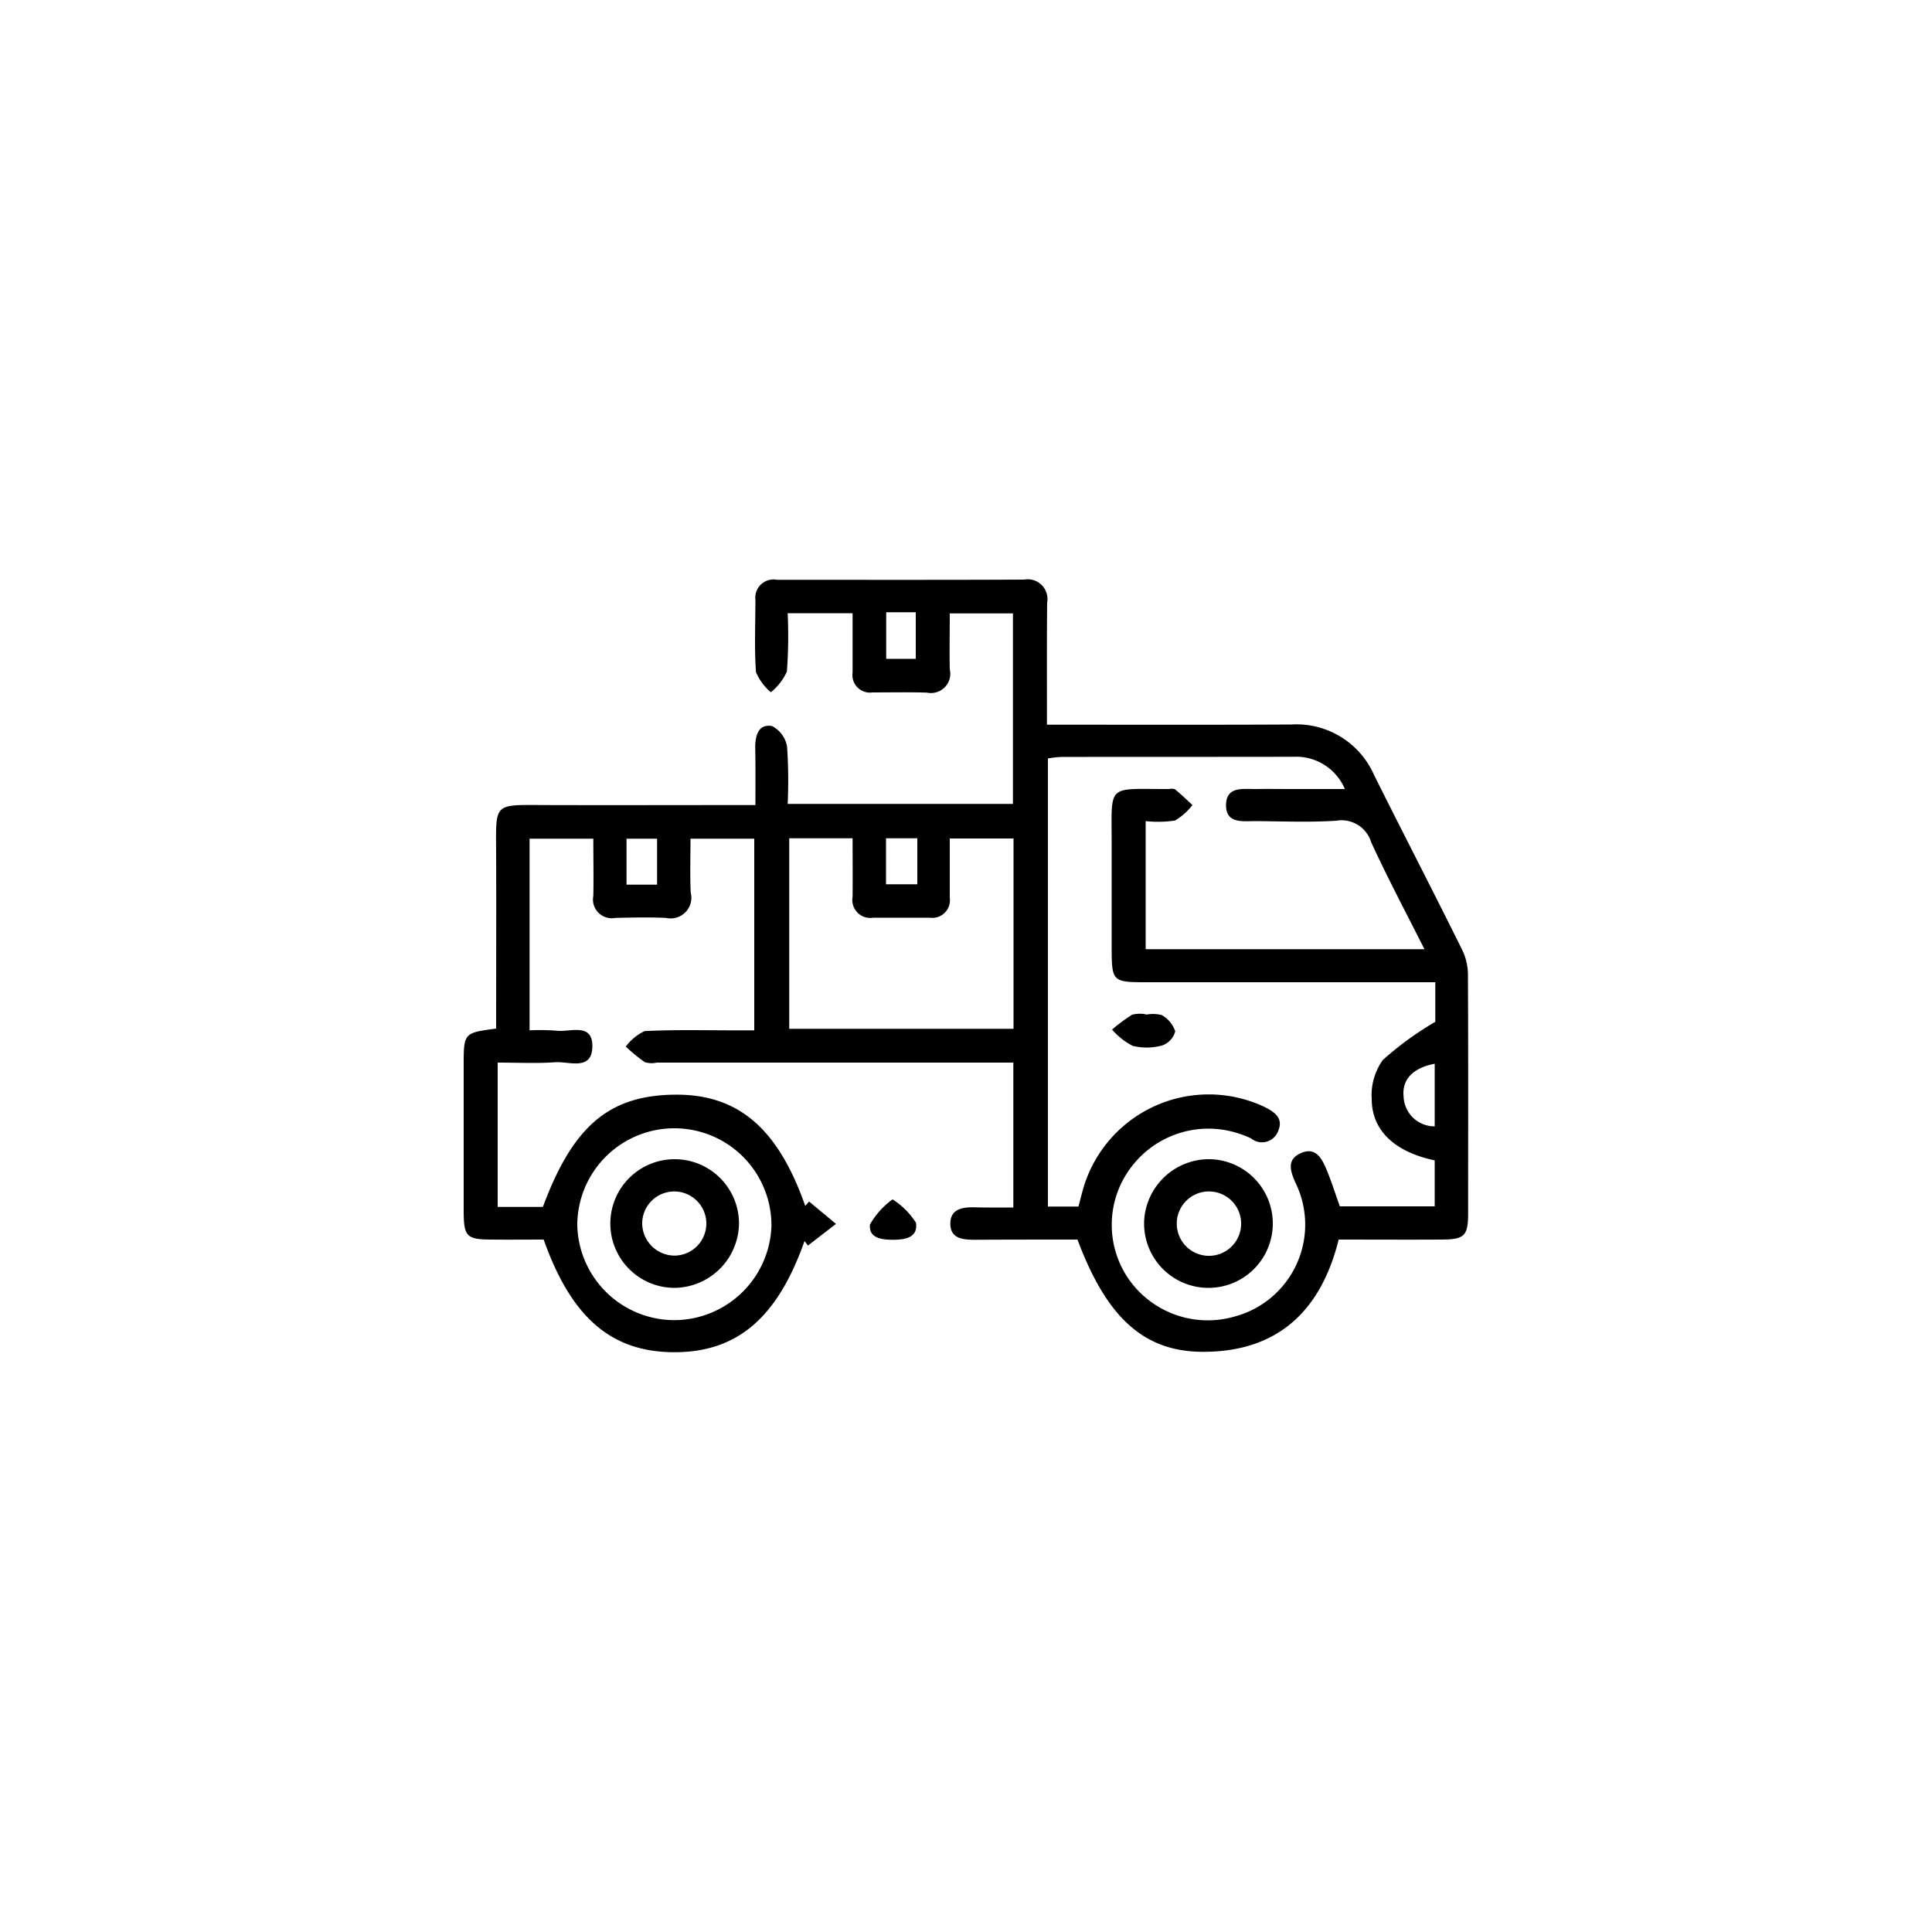 <svg xmlns="http://www.w3.org/2000/svg" width="100" height="100" viewBox="0 0 100 100">
  <defs>
    <style>
      .cls-1 {
        fill-rule: evenodd;
      }
    </style>
  </defs>
  <path id="形状_64" data-name="形状 64" class="cls-1" d="M1185.76,2261.47h2.34c1.58-4.26,3.49-5.83,7-5.81,3.17,0.03,5.19,1.8,6.58,5.76,0.06-.08.13-0.15,0.2-0.23,0.46,0.39.93,0.77,1.39,1.16-0.48.37-.96,0.74-1.45,1.12-0.06-.08-0.12-0.16-0.18-0.23-1.4,3.97-3.48,5.75-6.73,5.75s-5.33-1.77-6.77-5.83c-0.87,0-1.77.01-2.67,0-1.31,0-1.46-.15-1.47-1.42v-7.6c0-1.68.01-1.68,1.68-1.9,0-3,.01-6.01,0-9.03-0.01-2.69-.17-2.55,2.55-2.54,3.24,0.01,6.49,0,9.74,0h1.13c0-1.06.01-2.02-.01-2.98,0-.63.17-1.23,0.87-1.11a1.469,1.469,0,0,1,.78,1.08,26.218,26.218,0,0,1,.03,2.95h11.66v-9.86h-3.27c0,0.97-.02,1.93,0,2.89a1,1,0,0,1-1.18,1.21c-0.94-.03-1.88-0.01-2.82-0.01a0.908,0.908,0,0,1-1.03-1.03v-3.07h-3.36a25.25,25.25,0,0,1-.04,3.02,2.937,2.937,0,0,1-.83,1.07,2.75,2.75,0,0,1-.77-1.04c-0.09-1.24-.03-2.49-0.03-3.74a0.944,0.944,0,0,1,1.12-1.04c4.26,0,8.52.01,12.79-.01a1.024,1.024,0,0,1,1.19,1.2c-0.02,2.04-.01,4.09-0.01,6.31h1.13c3.84,0,7.68.01,11.52-.01a4.387,4.387,0,0,1,4.28,2.61c1.5,3.01,3.05,6,4.54,9.01a2.991,2.991,0,0,1,.32,1.28c0.02,4.13.01,8.26,0.01,12.39,0,1.19-.19,1.37-1.42,1.37-1.74.01-3.49,0-5.28,0-0.91,3.65-3.11,5.8-6.99,5.81-3.09.01-5.02-1.77-6.53-5.81-1.76,0-3.53,0-5.31.01-0.64,0-1.29-.06-1.27-0.87,0.02-.72.62-0.82,1.23-0.81,0.65,0.02,1.31.01,2.03,0.01V2254H1194a1.266,1.266,0,0,1-.62-0.02,8.347,8.347,0,0,1-.99-0.81,2.64,2.64,0,0,1,.97-0.8c1.54-.08,3.08-0.04,4.61-0.04h1.07v-9.92h-3.3c0,0.93-.03,1.86.01,2.78a1.073,1.073,0,0,1-1.28,1.32c-0.87-.04-1.75-0.02-2.62,0a0.971,0.971,0,0,1-1.14-1.14c0.02-.96,0-1.93,0-2.96h-3.3v9.92a11.085,11.085,0,0,1,1.41.02c0.7,0.08,1.87-.44,1.84.84-0.03,1.24-1.19.75-1.9,0.79-0.97.07-1.95,0.02-3,.02v7.47Zm48.53-11.63h-14.95c-1.77,0-1.8-.03-1.8-1.84v-5.3c0-3.19-.29-2.85,2.97-2.86a0.59,0.59,0,0,1,.3.01c0.32,0.26.61,0.54,0.91,0.82a3.186,3.186,0,0,1-.9.8,5.914,5.914,0,0,1-1.52.03v6.63h14.43c-0.96-1.9-1.91-3.69-2.76-5.54a1.6,1.6,0,0,0-1.8-1.11c-1.39.09-2.8,0.03-4.19,0.02-0.65,0-1.51.14-1.52-.8-0.01-1.03.89-.85,1.57-0.86,0.59-.01,1.19,0,1.78,0h2.8a2.741,2.741,0,0,0-2.65-1.67c-4.02.01-8.03,0-12.05,0.01a4.724,4.724,0,0,0-.67.08v23.19h1.58c0.1-.37.18-0.71,0.28-1.04a6.765,6.765,0,0,1,9.34-4.12c0.54,0.27,1.01.59,0.71,1.27a0.891,0.891,0,0,1-1.4.36,4.658,4.658,0,0,0-.58-0.23,5,5,0,0,0-5.54,1.62,4.931,4.931,0,0,0-.26,5.82,4.991,4.991,0,0,0,5.51,2.02,4.925,4.925,0,0,0,3.16-6.96c-0.26-.6-0.44-1.17.28-1.5,0.75-.34,1.08.23,1.32,0.8,0.27,0.63.47,1.29,0.71,1.95h4.91v-2.38c-2.05-.43-3.25-1.53-3.26-3.16a3.138,3.138,0,0,1,.57-2.03,16.342,16.342,0,0,1,2.72-1.98v-2.05Zm-33.44-7.45v9.86h11.61v-9.85h-3.3v3.07a0.912,0.912,0,0,1-1.03,1.03h-2.93a0.929,0.929,0,0,1-1.07-1.08c0.01-1,0-1.99,0-3.03h-3.28Zm-5.92,24.94a5.045,5.045,0,0,0,5-4.88,5.025,5.025,0,1,0-10.05-.05A5.031,5.031,0,0,0,1194.93,2267.33Zm39.33-13.27c-1.11.21-1.7,0.8-1.61,1.69a1.6,1.6,0,0,0,1.61,1.55v-3.24Zm-28.39-23.37v2.41h1.53v-2.41h-1.53Zm-13.44,14.1h1.58v-2.38h-1.58v2.38Zm13.43-2.4v2.38h1.62v-2.38h-1.62Zm0.34,18.69a3.918,3.918,0,0,1,1.21,1.21c0.11,0.77-.55.88-1.2,0.88-0.59,0-1.25-.09-1.18-0.79A4.068,4.068,0,0,1,1206.2,2261.08Zm16.46-2.08a3.331,3.331,0,1,1-3.44,3.21A3.366,3.366,0,0,1,1222.66,2259Zm-0.04,1.67a1.663,1.663,0,0,0-1.71,1.61A1.666,1.666,0,1,0,1222.62,2260.67Zm-3.31-9.15a1.853,1.853,0,0,1,.82.02,1.521,1.521,0,0,1,.7.84,1.049,1.049,0,0,1-.67.73,2.982,2.982,0,0,1-1.54.02,3.569,3.569,0,0,1-1.06-.84,8.735,8.735,0,0,1,1.04-.77,1.668,1.668,0,0,1,.71-0.02v0.02Zm-24.42,14.14a3.33,3.33,0,1,1,3.36-3.29A3.375,3.375,0,0,1,1194.89,2265.66Zm0.04-1.67a1.66,1.66,0,1,0-1.69-1.63A1.684,1.684,0,0,0,1194.93,2263.99Z" transform="translate(-1160 -2199)"/>
</svg>
